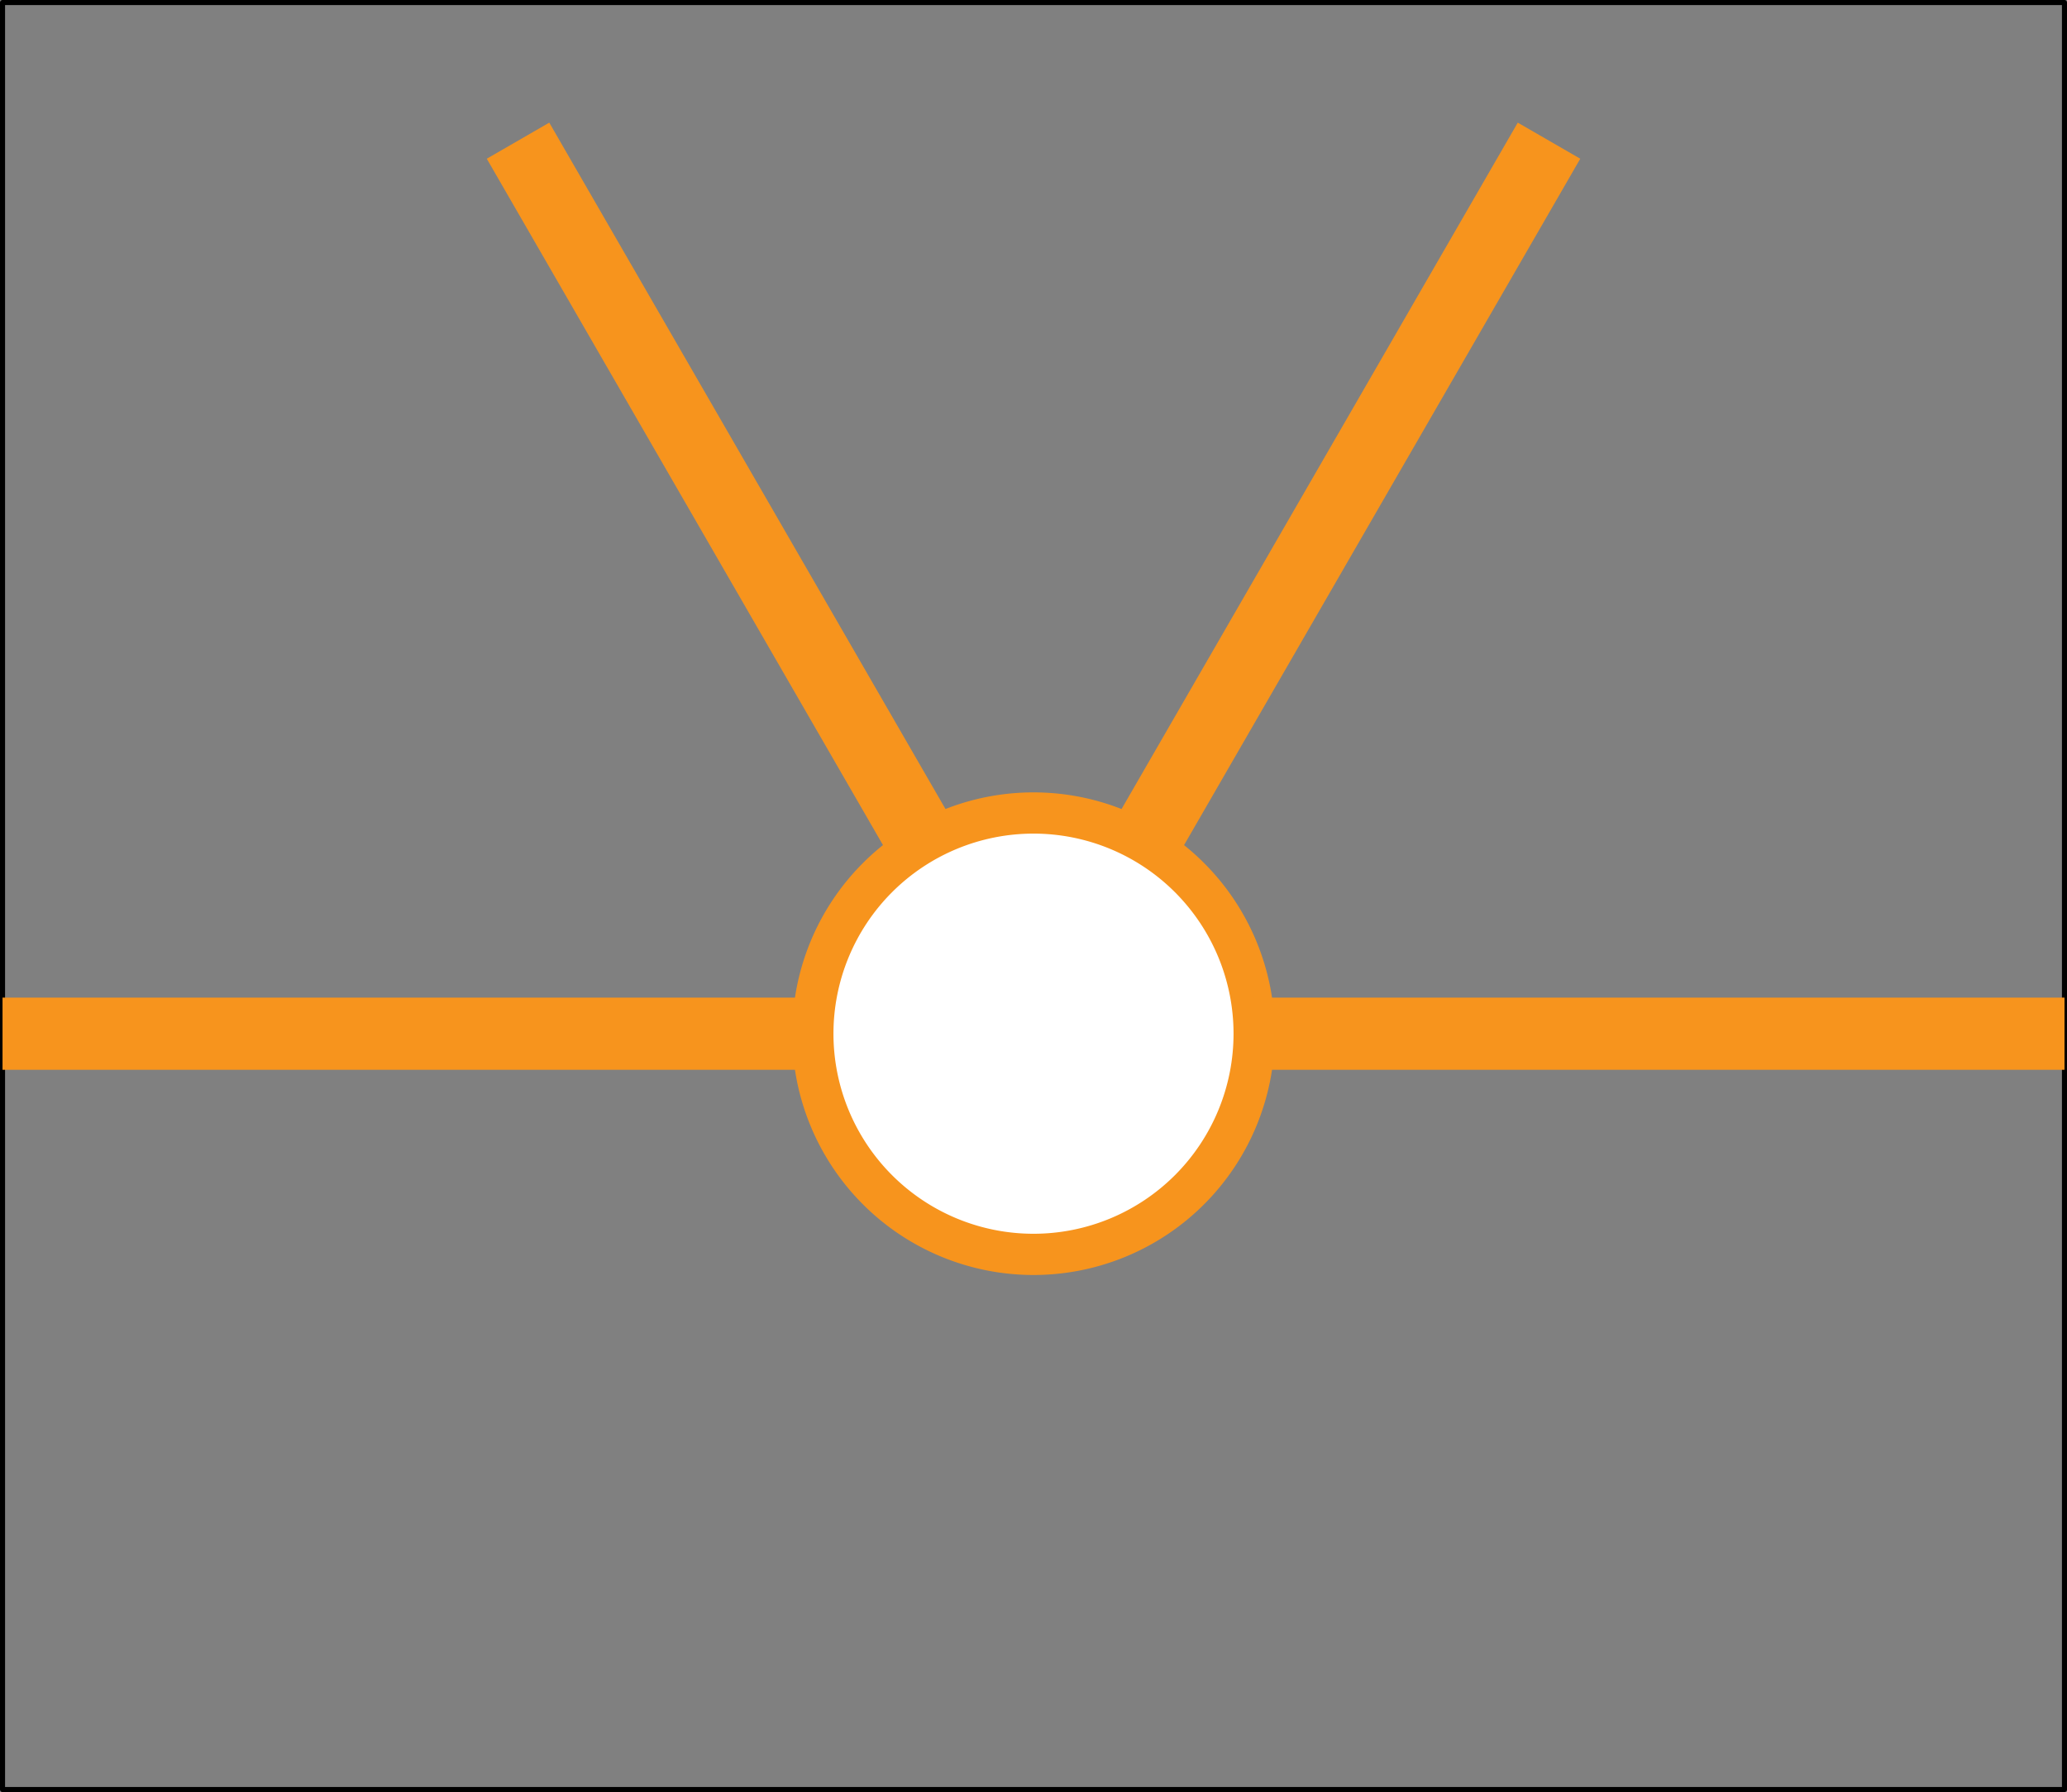 <svg id="Layer_1" data-name="Layer 1" xmlns="http://www.w3.org/2000/svg" viewBox="0 0 613.26 531.59"><rect x="0" y="0" width="613.26" height="531.59" fill="#808080" stroke="none"/><defs><style>.cls-1{fill:none;stroke:#000;stroke-linecap:round;stroke-linejoin:round;stroke-width:1.5px;}.cls-2{fill:#f7941d;}.cls-3{fill:#fff;}</style></defs><title>RatRace_RT5880_24G</title><g id="LWPOLYLINE"><rect class="cls-1" x="0.75" y="0.75" width="611.76" height="530.09"/></g><g id="CIRCLE"><path class="cls-2" d="M234.42,396A71.58,71.58,0,1,1,306,467.58,71.58,71.58,0,0,1,234.42,396Z" transform="translate(0.63 -89.37)"/></g><g id="CIRCLE-2" data-name="CIRCLE"><path class="cls-3" d="M246.65,396A59.35,59.35,0,1,1,306,455.35,59.35,59.35,0,0,1,246.65,396Z" transform="translate(0.63 -89.37)"/></g><g id="LWPOLYLINE-2" data-name="LWPOLYLINE"><rect class="cls-2" x="372.1" y="295.93" width="240.42" height="21.41"/></g><g id="LWPOLYLINE-3" data-name="LWPOLYLINE"><rect class="cls-2" x="278.63" y="224.5" width="240.42" height="21.41" transform="translate(-3.64 373.64) rotate(-60)"/></g><g id="LWPOLYLINE-4" data-name="LWPOLYLINE"><rect class="cls-2" x="202.46" y="114.99" width="21.41" height="240.42" transform="translate(-88.41 48.73) rotate(-30)"/></g><g id="LWPOLYLINE-5" data-name="LWPOLYLINE"><rect class="cls-2" x="0.75" y="295.93" width="240.42" height="21.41"/></g></svg>